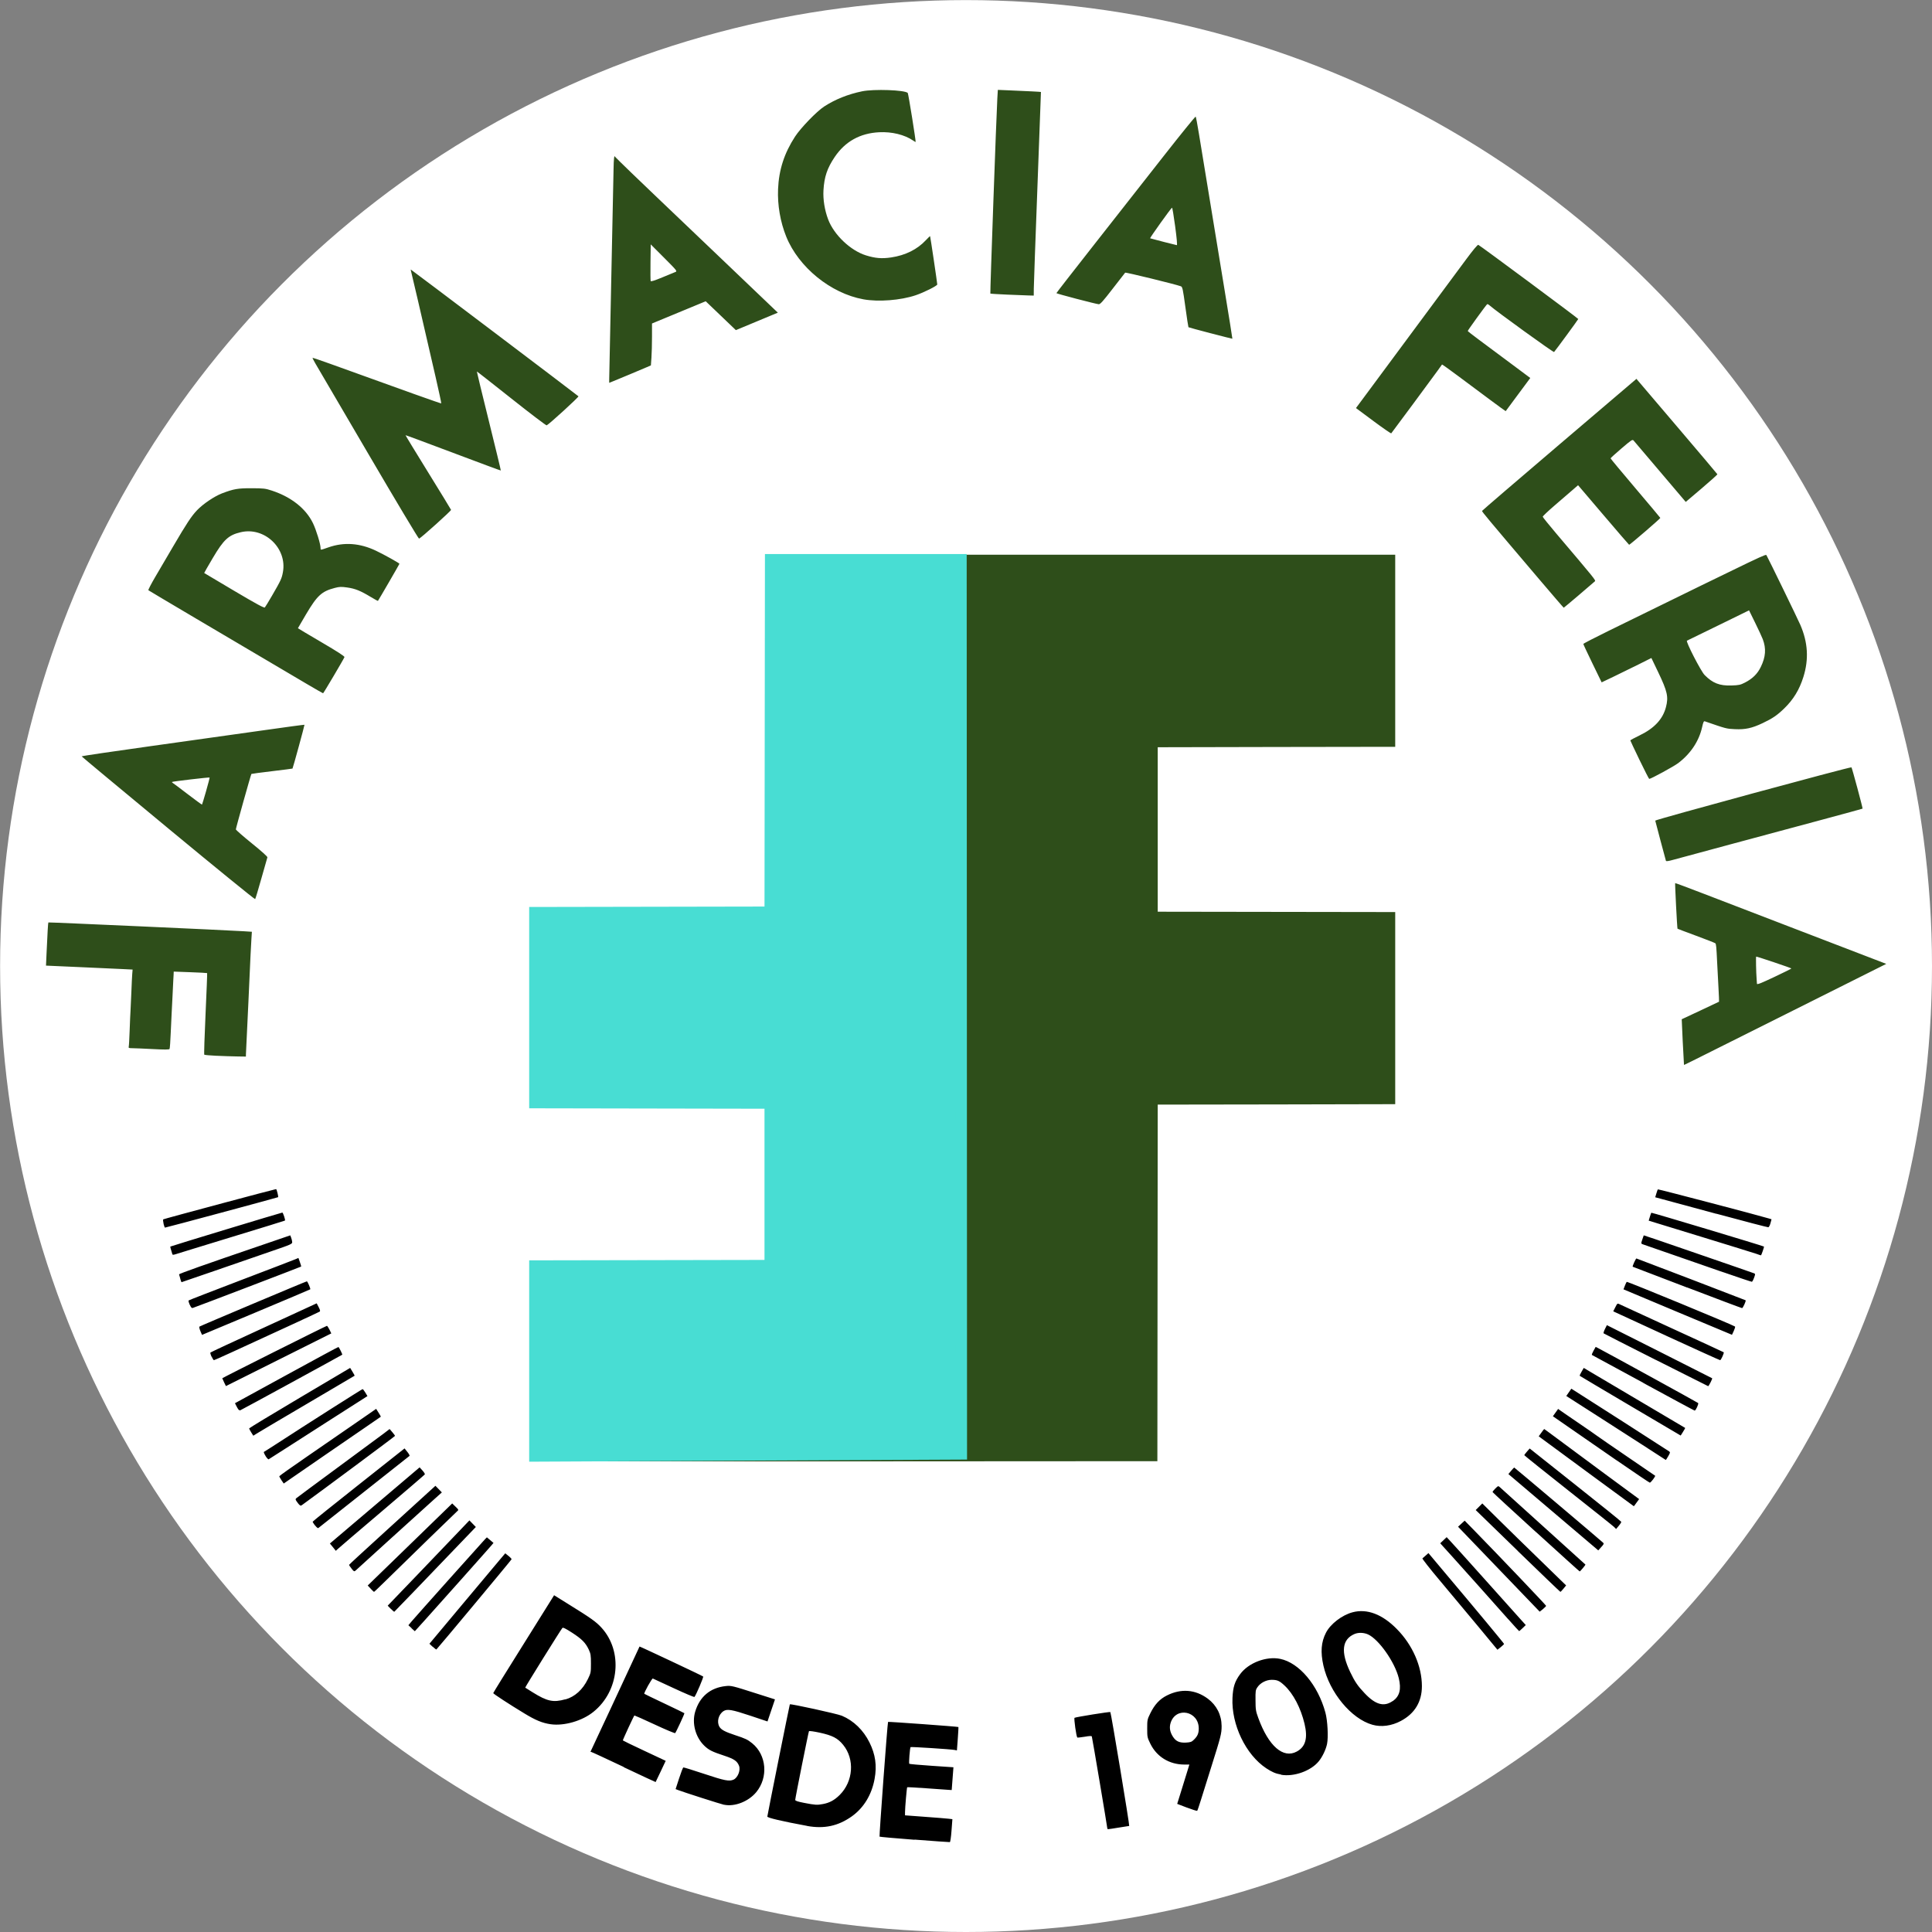 <?xml version="1.0" encoding="UTF-8" standalone="no"?>
<!-- Created with Inkscape (http://www.inkscape.org/) -->

<svg
   width="22.225mm"
   height="22.225mm"
   viewBox="0 0 22.225 22.225"
   version="1.1"
   id="svg4346"
   sodipodi:docname="Logo-Farmacia-Feria_navBar.svg"
   inkscape:version="1.1.1 (c3084ef, 2021-09-22)"
   xmlns:inkscape="http://www.inkscape.org/namespaces/inkscape"
   xmlns:sodipodi="http://sodipodi.sourceforge.net/DTD/sodipodi-0.dtd"
   xmlns="http://www.w3.org/2000/svg"
   xmlns:svg="http://www.w3.org/2000/svg">
  <rect x="0" y="0" width="22.225" height="22.225" fill="#808080" stroke="none"/>
  <sodipodi:namedview
     id="namedview835"
     pagecolor="#ffffff"
     bordercolor="#666666"
     borderopacity="1.0"
     inkscape:pageshadow="2"
     inkscape:pageopacity="0.0"
     inkscape:pagecheckerboard="0"
     inkscape:document-units="mm"
     showgrid="false"
     fit-margin-top="0"
     fit-margin-left="0"
     fit-margin-right="0"
     fit-margin-bottom="0"
     inkscape:zoom="2.6329834"
     inkscape:cx="-6.6464528"
     inkscape:cy="3.0383784"
     inkscape:window-width="1399"
     inkscape:window-height="862"
     inkscape:window-x="0"
     inkscape:window-y="38"
     inkscape:window-maximized="0"
     inkscape:current-layer="svg4346" />
  <defs
     id="defs4343" />
  <circle
     style="fill:#ffffff;stroke:#00ccff;stroke-width:0;stroke-linecap:round;stroke-linejoin:round;stop-color:#000000"
     id="path3575"
     cx="11.113"
     cy="11.113"
     r="11.112" />
  <g
     id="g3551"
     transform="translate(0.529,1.033)">
    <g
       id="layer1"
       transform="translate(-111.465,-165.8)"
       style="fill:#2e4e1a;fill-opacity:1">
      <g
         id="g4297"
         transform="matrix(0.114,0,0,0.114,110.08,158.953)"
         style="fill:#2e4e1a;fill-opacity:1">
        <path
           style="display:inline;fill:#2e4e1a;fill-opacity:1;stroke-width:0.085"
           d="m 177.438,158.445 c -0.026,-0.243 -0.241,-4.587 -0.228,-4.594 0.01,-0.006 0.857,-0.401 1.881,-0.88 1.024,-0.478 1.872,-0.879 1.884,-0.89 0.011,-0.011 -0.015,-0.665 -0.059,-1.453 -0.044,-0.788 -0.104,-1.928 -0.133,-2.533 -0.073,-1.548 -0.1,-1.829 -0.181,-1.909 -0.039,-0.039 -0.908,-0.379 -1.931,-0.757 -1.023,-0.378 -1.872,-0.699 -1.886,-0.713 -0.038,-0.038 -0.271,-4.568 -0.237,-4.602 0.016,-0.016 1.319,0.469 2.895,1.077 1.577,0.608 6.363,2.448 10.637,4.089 l 7.77,2.984 -10.183,5.098 c -10.589,5.302 -10.224,5.12 -10.228,5.086 z m 10.838,-9.717 c 0.001,-0.046 -3.484,-1.22 -3.553,-1.197 -0.04,0.014 -0.008,1.611 0.045,2.256 0.015,0.186 0.03,0.402 0.033,0.48 0.004,0.111 0.379,-0.035 1.74,-0.677 0.954,-0.45 1.735,-0.838 1.736,-0.862 z M 29.34,157.538 c -0.639,-0.029 -1.187,-0.08 -1.219,-0.111 -0.032,-0.032 0.027,-1.891 0.131,-4.131 0.104,-2.24 0.175,-4.086 0.159,-4.102 -0.016,-0.016 -0.781,-0.056 -1.7,-0.09 l -1.671,-0.061 -0.013,0.33 c -0.007,0.182 -0.021,0.425 -0.031,0.542 -0.01,0.116 -0.045,0.859 -0.08,1.651 -0.034,0.792 -0.075,1.599 -0.091,1.794 -0.016,0.195 -0.055,1.04 -0.088,1.877 -0.033,0.838 -0.086,1.565 -0.118,1.616 -0.042,0.068 -0.508,0.07 -1.702,0.007 -0.904,-0.047 -1.828,-0.087 -2.052,-0.087 -0.348,-8.4e-4 -0.402,-0.023 -0.366,-0.149 0.023,-0.082 0.066,-0.834 0.095,-1.672 0.029,-0.838 0.068,-1.734 0.087,-1.99 0.019,-0.256 0.057,-1.094 0.085,-1.863 0.028,-0.768 0.068,-1.591 0.088,-1.829 l 0.037,-0.432 -0.994,-0.05 c -0.547,-0.027 -2.513,-0.117 -4.37,-0.199 l -3.376,-0.15 0.055,-1.232 c 0.088,-1.978 0.154,-3.092 0.183,-3.125 0.027,-0.03 18.127,0.785 19.706,0.888 l 0.831,0.054 -0.047,0.73 c -0.026,0.401 -0.066,1.149 -0.09,1.661 -0.023,0.512 -0.118,2.608 -0.211,4.657 -0.093,2.049 -0.187,4.03 -0.209,4.403 -0.022,0.373 -0.042,0.782 -0.043,0.91 l -0.003,0.233 -0.91,-0.014 c -0.501,-0.008 -1.433,-0.038 -2.071,-0.068 z m -4.86,-22.949 c -4.791,-3.965 -8.721,-7.234 -8.732,-7.266 -0.012,-0.032 3.093,-0.491 6.9,-1.022 3.807,-0.53 8.865,-1.241 11.24,-1.579 2.375,-0.338 4.331,-0.602 4.346,-0.587 0.024,0.023 -1.163,4.364 -1.209,4.421 -0.009,0.011 -0.939,0.13 -2.067,0.265 -1.128,0.135 -2.064,0.259 -2.081,0.277 -0.052,0.055 -1.572,5.477 -1.568,5.593 0.002,0.061 0.728,0.696 1.614,1.412 0.961,0.776 1.594,1.344 1.569,1.409 -0.023,0.059 -0.296,1.017 -0.607,2.129 -0.311,1.111 -0.594,2.052 -0.63,2.089 -0.036,0.038 -3.985,-3.175 -8.776,-7.14 z m 3.826,-3.764 c 0.211,-0.734 0.369,-1.348 0.353,-1.365 -0.041,-0.041 -3.735,0.393 -3.787,0.445 -0.023,0.023 0.015,0.074 0.085,0.113 0.07,0.039 0.752,0.551 1.516,1.137 0.764,0.586 1.403,1.052 1.42,1.035 0.017,-0.017 0.203,-0.631 0.414,-1.365 z m 147.31,7.038 c -0.036,-0.102 -1.045,-3.898 -1.078,-4.055 -0.02,-0.096 19.721,-5.457 19.8,-5.377 0.061,0.061 1.157,4.135 1.121,4.168 -0.015,0.014 -1.876,0.523 -4.134,1.13 -2.258,0.607 -6.392,1.718 -9.186,2.47 -2.794,0.751 -5.397,1.455 -5.784,1.563 -0.496,0.139 -0.715,0.169 -0.739,0.1 z m -2.667,-10.182 c -0.51,-1.053 -0.926,-1.939 -0.926,-1.968 8.5e-4,-0.03 0.422,-0.257 0.936,-0.505 1.484,-0.717 2.342,-1.637 2.658,-2.852 0.271,-1.039 0.149,-1.585 -0.793,-3.548 l -0.676,-1.41 -1.296,0.65 c -0.713,0.357 -1.842,0.91 -2.51,1.229 l -1.214,0.579 -0.924,-1.901 c -0.508,-1.046 -0.924,-1.934 -0.924,-1.974 0,-0.04 1.133,-0.628 2.519,-1.307 16.423,-8.044 15.88,-7.785 15.973,-7.624 0.196,0.338 3.133,6.378 3.401,6.995 0.773,1.777 0.874,3.478 0.313,5.265 -0.405,1.291 -1.01,2.284 -1.942,3.185 -0.714,0.691 -1.173,1.002 -2.176,1.478 -1.082,0.513 -1.753,0.657 -2.807,0.606 -0.853,-0.041 -0.846,-0.04 -3.015,-0.79 -0.113,-0.039 -0.164,0.07 -0.28,0.589 -0.313,1.405 -1.158,2.677 -2.412,3.626 -0.452,0.342 -2.75,1.594 -2.926,1.594 -0.029,0 -0.47,-0.862 -0.979,-1.915 z m 10.63,-7.797 c 0.778,-0.4 1.264,-0.877 1.607,-1.576 0.5,-1.019 0.56,-1.867 0.201,-2.81 -0.089,-0.233 -0.437,-0.982 -0.773,-1.666 l -0.611,-1.243 -3.09,1.513 c -1.7,0.832 -3.128,1.529 -3.175,1.548 -0.148,0.06 1.401,3.077 1.778,3.461 0.809,0.824 1.513,1.1 2.709,1.061 0.75,-0.025 0.905,-0.058 1.355,-0.289 z m -145.288,0.028 c -8.276,-4.877 -15.759,-9.303 -15.809,-9.352 -0.034,-0.033 0.285,-0.649 0.709,-1.37 0.423,-0.721 1.227,-2.092 1.787,-3.046 1.368,-2.335 1.851,-3.067 2.42,-3.663 0.602,-0.631 1.756,-1.409 2.52,-1.699 1.183,-0.449 1.597,-0.52 2.997,-0.515 1.203,0.004 1.373,0.024 2.032,0.241 1.956,0.644 3.432,1.815 4.143,3.287 0.33,0.683 0.767,2.11 0.767,2.506 2.5e-4,0.221 -0.046,0.225 0.798,-0.069 1.573,-0.548 3.162,-0.435 4.79,0.34 0.835,0.398 2.371,1.253 2.371,1.32 0,0.036 -2.07,3.607 -2.169,3.742 -0.012,0.017 -0.345,-0.165 -0.741,-0.404 -1.028,-0.621 -1.558,-0.834 -2.357,-0.947 -0.606,-0.086 -0.779,-0.08 -1.253,0.043 -1.322,0.342 -1.778,0.76 -2.906,2.664 -0.45,0.76 -0.819,1.392 -0.819,1.403 0,0.011 1.067,0.646 2.37,1.41 1.637,0.96 2.357,1.426 2.327,1.506 -0.074,0.2 -2.112,3.648 -2.157,3.65 -0.023,6.8e-4 -0.842,-0.47 -1.82,-1.046 z m -3.326,-8.816 c 0.883,-1.522 0.975,-1.719 1.091,-2.353 0.446,-2.419 -1.854,-4.604 -4.252,-4.039 -1.236,0.291 -1.718,0.736 -2.826,2.609 -0.485,0.82 -0.874,1.499 -0.865,1.508 0.009,0.009 1.37,0.817 3.023,1.796 2.257,1.336 3.028,1.754 3.098,1.679 0.051,-0.055 0.38,-0.595 0.731,-1.2 z m 127.803,-1.714 c -5.226,-6.152 -5.73,-6.754 -5.706,-6.827 0.013,-0.041 3.524,-3.056 7.801,-6.7 l 7.777,-6.625 4.072,4.782 c 2.24,2.63 4.083,4.81 4.096,4.844 0.013,0.034 -0.7,0.676 -1.584,1.427 l -1.608,1.365 -2.564,-3.019 c -1.41,-1.661 -2.622,-3.087 -2.692,-3.169 -0.118,-0.14 -0.201,-0.087 -1.228,0.79 -0.605,0.517 -1.101,0.968 -1.101,1.002 0,0.034 1.124,1.386 2.498,3.005 1.374,1.619 2.508,2.971 2.522,3.005 0.021,0.055 -3.063,2.712 -3.148,2.712 -0.018,0 -1.185,-1.353 -2.593,-3.006 l -2.56,-3.006 -0.518,0.45 c -0.285,0.247 -1.089,0.94 -1.788,1.541 -0.699,0.6 -1.266,1.135 -1.26,1.189 0.005,0.054 0.621,0.818 1.368,1.698 3.948,4.652 4.004,4.722 3.894,4.822 -0.433,0.392 -3.112,2.663 -3.141,2.663 -0.021,0 -1.162,-1.324 -2.537,-2.942 z M 44.682,96.81 c -2.761,-4.717 -5.165,-8.822 -5.343,-9.122 -0.177,-0.301 -0.308,-0.561 -0.291,-0.578 0.017,-0.017 0.825,0.256 1.796,0.607 7.63,2.76 11.161,4.018 11.191,3.989 0.019,-0.019 -0.24,-1.227 -0.575,-2.684 -1.572,-6.83 -2.376,-10.293 -2.448,-10.545 -0.043,-0.151 -0.064,-0.275 -0.045,-0.275 0.044,0 16.623,12.536 16.913,12.788 0.066,0.058 -2.984,2.845 -3.208,2.931 -0.057,0.022 -1.66,-1.196 -3.563,-2.707 -1.903,-1.51 -3.47,-2.738 -3.482,-2.728 -0.012,0.01 0.533,2.257 1.211,4.994 0.678,2.737 1.221,4.987 1.207,4.999 -0.014,0.013 -2.178,-0.789 -4.808,-1.782 -2.63,-0.993 -4.793,-1.794 -4.806,-1.781 -0.013,0.013 1.009,1.692 2.271,3.732 1.262,2.04 2.307,3.751 2.323,3.802 0.026,0.088 -3.033,2.839 -3.23,2.905 -0.05,0.017 -2.351,-3.828 -5.112,-8.545 z m 101.412,-3.329 -1.756,-1.304 1.055,-1.421 c 0.927,-1.247 6.931,-9.353 10.066,-13.589 0.703,-0.949 1.152,-1.486 1.225,-1.46 0.16,0.057 10.089,7.424 10.086,7.484 -0.002,0.051 -2.312,3.201 -2.442,3.331 -0.063,0.063 -5.898,-4.157 -6.509,-4.707 -0.105,-0.094 -0.215,-0.146 -0.246,-0.115 -0.189,0.189 -1.97,2.651 -1.954,2.701 0.011,0.034 0.515,0.428 1.12,0.876 0.605,0.448 2.021,1.501 3.145,2.34 l 2.045,1.525 -1.233,1.663 c -0.678,0.915 -1.239,1.672 -1.247,1.683 -0.007,0.011 -0.716,-0.503 -1.575,-1.143 -0.859,-0.64 -2.297,-1.71 -3.195,-2.379 -0.898,-0.669 -1.643,-1.202 -1.655,-1.185 -0.012,0.017 -0.227,0.316 -0.477,0.665 -0.45,0.628 -4.551,6.169 -4.648,6.281 -0.028,0.032 -0.84,-0.529 -1.806,-1.246 z m -77.111,-4.21 c 2.5e-4,-0.197 0.094,-4.74 0.208,-10.095 0.114,-5.355 0.217,-10.337 0.23,-11.07 0.02,-1.167 0.065,-1.505 0.169,-1.27 0.024,0.054 3.034,2.965 4.18,4.043 0.198,0.186 3.031,2.888 6.295,6.005 l 5.934,5.666 -2.117,0.882 -2.117,0.882 -1.522,-1.457 -1.522,-1.457 -2.265,0.937 c -1.246,0.515 -2.465,1.02 -2.709,1.122 l -0.445,0.185 v 1.33 c 0,0.732 -0.025,1.683 -0.056,2.114 l -0.056,0.784 -0.389,0.169 c -0.593,0.257 -2.962,1.248 -3.416,1.429 l -0.402,0.16 4.3e-4,-0.359 z m 6.683,-10.827 c 0.198,-0.078 0.152,-0.136 -1.143,-1.433 l -1.35,-1.352 -0.023,1.798 c -0.013,0.989 -0.005,1.845 0.017,1.901 0.027,0.071 0.388,-0.042 1.166,-0.365 0.62,-0.258 1.219,-0.505 1.333,-0.549 z m 53.992,6.181 c -1.204,-0.314 -2.205,-0.587 -2.224,-0.606 -0.019,-0.019 -0.16,-0.942 -0.312,-2.05 -0.252,-1.836 -0.293,-2.021 -0.454,-2.081 -0.555,-0.205 -5.567,-1.431 -5.62,-1.374 -0.035,0.037 -0.606,0.773 -1.271,1.634 -0.952,1.235 -1.247,1.563 -1.392,1.552 -0.301,-0.023 -4.277,-1.064 -4.276,-1.12 8.4e-4,-0.028 1.725,-2.245 3.831,-4.925 2.107,-2.681 5.256,-6.692 6.998,-8.914 1.743,-2.222 3.194,-4.01 3.226,-3.974 0.032,0.036 0.178,0.809 0.325,1.717 0.333,2.059 1.449,8.857 2.556,15.571 0.464,2.813 0.834,5.12 0.822,5.127 -0.012,0.007 -1.007,-0.245 -2.21,-0.559 z m -3.565,-10.784 c -0.141,-1.048 -0.282,-1.896 -0.314,-1.884 -0.108,0.04 -2.273,3.069 -2.209,3.09 0.184,0.061 2.617,0.687 2.692,0.692 0.055,0.004 -0.008,-0.702 -0.169,-1.899 z m -31.461,7.362 c -3.295,-0.597 -6.543,-3.238 -7.788,-6.332 -0.598,-1.487 -0.888,-3.174 -0.822,-4.784 0.08,-1.945 0.624,-3.628 1.715,-5.305 0.569,-0.874 2.184,-2.544 2.931,-3.03 1.113,-0.724 2.408,-1.243 3.838,-1.539 1.184,-0.245 4.302,-0.134 4.602,0.164 0.064,0.063 0.848,4.955 0.795,4.955 -0.018,0 -0.134,-0.069 -0.258,-0.153 -0.856,-0.585 -2.135,-0.898 -3.408,-0.835 -1.938,0.096 -3.44,0.93 -4.496,2.495 -0.762,1.129 -1.058,2.004 -1.137,3.362 -0.054,0.931 0.119,2.007 0.475,2.947 0.588,1.552 2.257,3.138 3.808,3.62 0.953,0.296 1.611,0.35 2.553,0.209 1.433,-0.214 2.625,-0.806 3.491,-1.733 0.226,-0.242 0.42,-0.428 0.432,-0.413 0.027,0.034 0.725,4.731 0.724,4.873 -8.5e-4,0.137 -1.342,0.809 -2.179,1.09 -1.522,0.512 -3.753,0.685 -5.276,0.41 z m 14.489,-0.474 c -0.904,-0.039 -1.659,-0.087 -1.677,-0.105 -0.035,-0.035 0.613,-18.166 0.704,-19.68 l 0.052,-0.875 1.24,0.052 c 1.749,0.073 3.1,0.142 3.109,0.16 0.004,0.008 -0.155,4.32 -0.354,9.582 -0.199,5.262 -0.364,9.882 -0.367,10.266 l -0.005,0.698 -0.529,-0.013 c -0.291,-0.007 -1.269,-0.045 -2.173,-0.085 z"
           id="path852" />
      </g>
    </g>
    <path
       style="display:inline;fill:#000000;fill-opacity:1;stroke-width:0.01"
       d="m 9.992,20.131 c -0.219,-0.017 -0.4,-0.033 -0.403,-0.036 -0.005,-0.005 0.091,-1.313 0.098,-1.32 0.004,-0.004 0.804,0.054 0.809,0.059 0.002,0.002 -0.002,0.063 -0.007,0.136 l -0.01,0.133 -0.025,-0.005 c -0.046,-0.009 -0.503,-0.038 -0.508,-0.033 -0.008,0.008 -0.022,0.185 -0.015,0.192 0.003,0.003 0.119,0.014 0.257,0.023 l 0.251,0.017 -0.01,0.131 -0.01,0.131 -0.034,-0.002 c -0.019,-0.001 -0.133,-0.009 -0.254,-0.018 -0.121,-0.009 -0.221,-0.014 -0.224,-0.012 -0.005,0.005 -0.025,0.238 -0.025,0.287 v 0.036 l 0.229,0.017 c 0.126,0.009 0.249,0.019 0.273,0.022 l 0.043,0.005 -0.01,0.131 c -0.005,0.072 -0.014,0.132 -0.019,0.133 -0.005,0.001 -0.189,-0.012 -0.407,-0.029 z m 2.217,-0.132 c 0,-0.015 -0.173,-1.043 -0.178,-1.056 -0.003,-0.008 -0.026,-0.007 -0.083,0.003 -0.044,0.007 -0.081,0.011 -0.084,0.009 -0.012,-0.012 -0.041,-0.221 -0.032,-0.227 0.015,-0.009 0.406,-0.072 0.412,-0.066 0.008,0.008 0.224,1.31 0.217,1.31 -0.003,1.06e-4 -0.058,0.009 -0.121,0.019 -0.136,0.022 -0.13,0.022 -0.13,0.008 z m -3.455,-0.028 c -0.287,-0.053 -0.458,-0.093 -0.456,-0.107 0.005,-0.038 0.256,-1.288 0.259,-1.291 0.008,-0.009 0.546,0.109 0.598,0.131 0.136,0.057 0.248,0.166 0.318,0.307 0.069,0.139 0.087,0.267 0.059,0.42 -0.033,0.181 -0.124,0.332 -0.261,0.43 -0.157,0.112 -0.319,0.147 -0.516,0.111 z m 0.184,-0.251 c 0.076,-0.014 0.133,-0.045 0.193,-0.105 0.156,-0.156 0.174,-0.41 0.04,-0.575 -0.063,-0.078 -0.124,-0.109 -0.27,-0.141 -0.065,-0.014 -0.121,-0.022 -0.124,-0.017 -0.006,0.01 -0.158,0.769 -0.158,0.79 -9.65e-5,0.011 0.027,0.02 0.104,0.035 0.124,0.024 0.148,0.026 0.215,0.013 z m 4.187,0.041 -0.112,-0.043 0.038,-0.122 c 0.021,-0.067 0.052,-0.169 0.07,-0.226 l 0.032,-0.104 -0.059,-2.28e-4 c -0.172,-6.83e-4 -0.317,-0.09 -0.39,-0.24 -0.035,-0.071 -0.036,-0.078 -0.036,-0.175 0,-0.097 0.001,-0.104 0.036,-0.175 0.049,-0.1 0.108,-0.164 0.191,-0.205 0.163,-0.082 0.327,-0.069 0.47,0.037 0.101,0.075 0.158,0.187 0.159,0.314 3.42e-4,0.087 -0.008,0.119 -0.118,0.468 -0.047,0.149 -0.101,0.322 -0.121,0.386 -0.02,0.064 -0.038,0.118 -0.042,0.122 -0.003,0.003 -0.057,-0.014 -0.118,-0.037 z m 0.079,-0.78 c 0.043,-0.041 0.057,-0.074 0.057,-0.13 0,-0.201 -0.261,-0.255 -0.323,-0.067 -0.018,0.055 -0.009,0.108 0.027,0.163 0.034,0.052 0.075,0.07 0.149,0.066 0.051,-0.003 0.065,-0.007 0.09,-0.032 z m -5.402,0.748 C 7.767,19.722 7.333,19.583 7.268,19.558 L 7.243,19.548 7.283,19.425 c 0.022,-0.068 0.044,-0.125 0.049,-0.126 0.005,-0.002 0.113,0.032 0.24,0.074 0.234,0.078 0.288,0.089 0.338,0.066 0.048,-0.022 0.082,-0.107 0.063,-0.158 -0.021,-0.055 -0.056,-0.079 -0.167,-0.116 -0.144,-0.047 -0.183,-0.067 -0.236,-0.119 -0.099,-0.098 -0.141,-0.256 -0.102,-0.388 0.052,-0.174 0.174,-0.276 0.351,-0.295 0.063,-0.007 0.078,-0.003 0.353,0.085 l 0.214,0.068 -0.043,0.127 -0.043,0.127 -0.2,-0.067 c -0.21,-0.07 -0.264,-0.079 -0.306,-0.052 -0.058,0.038 -0.08,0.123 -0.047,0.18 0.021,0.035 0.064,0.058 0.182,0.097 0.116,0.038 0.142,0.05 0.195,0.093 0.166,0.135 0.187,0.393 0.046,0.563 -0.089,0.107 -0.247,0.169 -0.369,0.144 z M 6.647,19.294 c -0.201,-0.095 -0.369,-0.173 -0.374,-0.173 -0.005,0 -0.009,-0.002 -0.009,-0.003 0,-0.002 0.044,-0.096 0.098,-0.21 0.054,-0.114 0.11,-0.235 0.126,-0.269 0.034,-0.075 0.338,-0.728 0.34,-0.731 0.002,-0.003 0.723,0.336 0.732,0.345 0.007,0.006 -0.081,0.212 -0.1,0.235 -0.004,0.004 -0.11,-0.041 -0.237,-0.1 -0.127,-0.059 -0.236,-0.11 -0.242,-0.112 -0.01,-0.004 -0.106,0.168 -0.098,0.176 0.002,0.002 0.105,0.052 0.23,0.111 0.125,0.059 0.229,0.11 0.231,0.112 0.004,0.004 -0.093,0.213 -0.106,0.229 -0.004,0.004 -0.11,-0.04 -0.236,-0.099 -0.126,-0.059 -0.231,-0.105 -0.233,-0.104 -0.009,0.009 -0.135,0.282 -0.133,0.287 0.002,0.003 0.113,0.057 0.248,0.12 l 0.245,0.115 -0.057,0.121 c -0.031,0.066 -0.058,0.122 -0.059,0.123 -0.001,0.001 -0.166,-0.076 -0.367,-0.171 z m 7.562,0.087 c -0.065,-0.011 -0.105,-0.029 -0.171,-0.072 -0.237,-0.157 -0.403,-0.504 -0.389,-0.81 0.006,-0.125 0.026,-0.189 0.088,-0.273 0.096,-0.131 0.302,-0.209 0.461,-0.176 0.219,0.045 0.434,0.301 0.52,0.618 0.025,0.092 0.035,0.282 0.019,0.36 -0.013,0.065 -0.055,0.152 -0.097,0.202 -0.091,0.11 -0.285,0.179 -0.433,0.153 z m 0.18,-0.265 c 0.101,-0.055 0.128,-0.154 0.089,-0.319 -0.044,-0.183 -0.129,-0.346 -0.231,-0.441 -0.058,-0.054 -0.083,-0.065 -0.148,-0.065 -0.061,0 -0.129,0.035 -0.162,0.084 -0.023,0.033 -0.024,0.043 -0.023,0.152 5.69e-4,0.107 0.003,0.124 0.032,0.203 0.118,0.324 0.287,0.471 0.443,0.386 z m 0.87,-0.308 c -0.243,-0.068 -0.494,-0.371 -0.564,-0.681 -0.035,-0.155 -0.026,-0.27 0.029,-0.377 0.051,-0.101 0.185,-0.204 0.307,-0.236 0.165,-0.044 0.341,0.022 0.508,0.192 0.182,0.184 0.289,0.43 0.289,0.658 0,0.179 -0.082,0.315 -0.242,0.4 -0.106,0.057 -0.225,0.073 -0.327,0.044 z m 0.234,-0.272 c 0.079,-0.056 0.1,-0.136 0.069,-0.264 -0.045,-0.184 -0.229,-0.446 -0.353,-0.503 -0.049,-0.022 -0.109,-0.024 -0.154,-0.006 -0.146,0.061 -0.163,0.206 -0.052,0.438 0.053,0.111 0.086,0.16 0.166,0.244 0.125,0.133 0.223,0.16 0.323,0.09 z M 5.806,18.802 C 5.709,18.788 5.632,18.756 5.504,18.678 5.335,18.576 5.145,18.452 5.145,18.444 c -5.79e-5,-0.004 0.15,-0.247 0.334,-0.54 0.184,-0.294 0.341,-0.546 0.35,-0.56 l 0.016,-0.026 0.159,0.099 c 0.265,0.164 0.324,0.206 0.386,0.274 0.249,0.272 0.206,0.728 -0.092,0.968 -0.129,0.105 -0.338,0.165 -0.492,0.143 z m 0.168,-0.285 c 0.11,-0.031 0.2,-0.112 0.26,-0.235 0.034,-0.07 0.035,-0.076 0.035,-0.179 0,-0.094 -0.003,-0.112 -0.025,-0.16 -0.037,-0.078 -0.079,-0.121 -0.192,-0.194 -0.078,-0.05 -0.104,-0.063 -0.112,-0.054 -0.018,0.02 -0.431,0.683 -0.427,0.686 0.002,0.002 0.04,0.026 0.086,0.054 0.167,0.104 0.237,0.119 0.376,0.08 z m -1.527,-0.607 -0.036,-0.034 0.369,-0.441 c 0.203,-0.243 0.399,-0.477 0.436,-0.52 l 0.067,-0.079 0.038,0.03 c 0.021,0.017 0.036,0.034 0.035,0.038 -0.004,0.011 -0.858,1.035 -0.865,1.038 -0.003,0.001 -0.022,-0.013 -0.042,-0.032 z M 16.467,17.667 c -0.127,-0.153 -0.324,-0.388 -0.436,-0.522 -0.113,-0.134 -0.201,-0.247 -0.197,-0.251 0.005,-0.004 0.022,-0.019 0.039,-0.034 l 0.03,-0.027 0.172,0.205 c 0.398,0.472 0.698,0.834 0.698,0.84 0,0.004 -0.017,0.02 -0.038,0.037 l -0.038,0.03 z m -12.261,0.03 -0.037,-0.034 0.043,-0.051 c 0.051,-0.06 0.809,-0.908 0.839,-0.939 l 0.021,-0.021 0.038,0.032 0.038,0.032 -0.024,0.029 c -0.013,0.016 -0.169,0.191 -0.346,0.39 -0.177,0.198 -0.37,0.414 -0.428,0.479 -0.058,0.065 -0.106,0.118 -0.107,0.118 -6.383e-4,-1.14e-4 -0.018,-0.016 -0.038,-0.034 z M 16.822,17.595 c -0.139,-0.158 -0.511,-0.573 -0.645,-0.722 -0.051,-0.056 -0.102,-0.113 -0.115,-0.127 l -0.023,-0.026 0.037,-0.035 0.037,-0.035 0.052,0.056 c 0.029,0.031 0.204,0.225 0.389,0.432 0.186,0.207 0.367,0.409 0.403,0.45 l 0.066,0.073 -0.036,0.035 c -0.02,0.019 -0.038,0.035 -0.04,0.035 -0.002,-9.6e-5 -0.059,-0.062 -0.125,-0.137 z m -12.856,-0.121 -0.035,-0.036 0.343,-0.357 C 4.463,16.884 4.674,16.664 4.744,16.59 l 0.127,-0.133 0.037,0.038 0.037,0.038 -0.124,0.129 c -0.216,0.224 -0.331,0.344 -0.573,0.597 -0.13,0.135 -0.238,0.247 -0.241,0.249 -0.003,0.001 -0.021,-0.014 -0.04,-0.034 z M 16.714,17.019 16.244,16.53 l 0.038,-0.035 0.038,-0.035 0.1,0.102 c 0.302,0.309 0.837,0.871 0.837,0.878 0,0.004 -0.017,0.021 -0.037,0.038 l -0.037,0.029 z m -12.979,0.223 -0.034,-0.036 0.199,-0.193 c 0.11,-0.106 0.329,-0.319 0.486,-0.472 l 0.287,-0.279 0.038,0.037 c 0.038,0.037 0.038,0.037 0.018,0.054 -0.022,0.019 -0.582,0.564 -0.805,0.783 -0.08,0.078 -0.147,0.143 -0.15,0.143 -0.003,0 -0.02,-0.016 -0.039,-0.036 z m 13.196,-0.434 -0.484,-0.47 0.038,-0.038 0.038,-0.038 0.186,0.184 c 0.102,0.101 0.319,0.313 0.482,0.471 l 0.296,0.288 -0.03,0.037 c -0.017,0.021 -0.033,0.037 -0.036,0.037 -0.003,0 -0.224,-0.212 -0.49,-0.47 z M 3.515,17.011 c -0.017,-0.02 -0.029,-0.04 -0.028,-0.043 0.001,-0.004 0.185,-0.173 0.408,-0.376 0.223,-0.203 0.446,-0.406 0.495,-0.451 l 0.09,-0.082 0.037,0.038 0.037,0.038 -0.108,0.097 c -0.059,0.053 -0.277,0.25 -0.484,0.438 -0.207,0.188 -0.385,0.35 -0.396,0.36 -0.02,0.018 -0.021,0.018 -0.051,-0.018 z M 17.141,16.592 c -0.273,-0.249 -0.498,-0.456 -0.5,-0.461 -0.001,-0.004 0.013,-0.022 0.031,-0.04 0.034,-0.033 0.034,-0.033 0.055,-0.014 0.012,0.01 0.237,0.214 0.5,0.452 0.263,0.238 0.48,0.435 0.482,0.436 0.004,0.003 -0.059,0.079 -0.066,0.079 -0.003,1.14e-4 -0.228,-0.204 -0.502,-0.453 z m -13.841,0.172 -0.034,-0.041 0.516,-0.438 0.516,-0.438 0.033,0.036 c 0.018,0.02 0.03,0.04 0.027,0.045 -0.003,0.005 -0.224,0.195 -0.49,0.421 -0.266,0.226 -0.496,0.422 -0.509,0.435 l -0.025,0.023 z m 14.04,-0.401 -0.517,-0.439 0.031,-0.037 c 0.017,-0.021 0.033,-0.037 0.036,-0.038 0.004,-1.14e-4 0.986,0.83 1.022,0.864 0.012,0.011 0.009,0.019 -0.021,0.051 l -0.034,0.038 z M 3.095,16.516 c -0.015,-0.02 -0.028,-0.04 -0.027,-0.044 1.254e-4,-0.004 0.238,-0.195 0.529,-0.425 l 0.528,-0.418 0.032,0.04 c 0.018,0.022 0.029,0.043 0.025,0.046 -0.015,0.013 -1.009,0.799 -1.049,0.83 -0.005,0.004 -0.022,-0.009 -0.037,-0.03 z m 14.943,0.016 c -0.013,-0.013 -0.251,-0.202 -0.528,-0.421 -0.277,-0.219 -0.504,-0.401 -0.504,-0.404 9.6e-5,-0.004 0.014,-0.022 0.031,-0.042 l 0.031,-0.035 0.525,0.417 c 0.289,0.229 0.527,0.421 0.528,0.426 0.002,0.005 -0.011,0.026 -0.028,0.046 l -0.031,0.037 z M 2.896,16.255 c -0.026,-0.033 -0.029,-0.041 -0.018,-0.052 0.007,-0.007 0.22,-0.164 0.472,-0.35 0.252,-0.186 0.491,-0.362 0.531,-0.392 l 0.072,-0.055 0.031,0.036 c 0.017,0.02 0.031,0.039 0.031,0.043 1.033e-4,0.005 -0.866,0.648 -1.072,0.797 -0.014,0.01 -0.021,0.007 -0.048,-0.027 z m 14.822,-0.363 -0.546,-0.402 0.03,-0.042 c 0.016,-0.023 0.031,-0.042 0.033,-0.042 0.002,0 0.065,0.047 0.142,0.104 0.076,0.057 0.321,0.238 0.544,0.403 l 0.406,0.299 -0.03,0.041 c -0.016,0.023 -0.03,0.041 -0.031,0.041 -7.98e-4,0 -0.247,-0.181 -0.548,-0.402 z M 2.709,15.995 c -0.014,-0.021 -0.025,-0.041 -0.025,-0.046 1.033e-4,-0.004 0.148,-0.109 0.33,-0.234 0.181,-0.125 0.432,-0.297 0.557,-0.384 l 0.227,-0.157 0.028,0.044 c 0.016,0.024 0.027,0.045 0.025,0.047 -0.002,0.002 -0.08,0.055 -0.173,0.119 -0.214,0.146 -0.739,0.508 -0.855,0.588 l -0.088,0.061 z M 18.066,15.765 c -0.205,-0.142 -0.453,-0.313 -0.552,-0.382 l -0.179,-0.124 0.03,-0.042 0.03,-0.042 0.073,0.051 c 0.04,0.028 0.13,0.089 0.199,0.136 0.069,0.047 0.147,0.101 0.174,0.121 0.027,0.02 0.187,0.13 0.357,0.246 0.17,0.116 0.311,0.212 0.313,0.214 0.007,0.006 -0.05,0.081 -0.061,0.08 -0.006,-3.42e-4 -0.178,-0.117 -0.383,-0.258 z M 2.526,15.716 c -0.015,-0.024 -0.024,-0.046 -0.019,-0.047 0.004,-0.002 0.071,-0.044 0.148,-0.094 0.339,-0.221 0.98,-0.628 0.987,-0.628 0.005,0 0.019,0.018 0.032,0.04 l 0.024,0.04 -0.056,0.036 c -0.031,0.02 -0.186,0.119 -0.346,0.221 -0.159,0.102 -0.387,0.248 -0.507,0.325 -0.119,0.077 -0.221,0.142 -0.227,0.145 -0.005,0.003 -0.022,-0.014 -0.037,-0.039 z m 15.898,-0.09 c -0.114,-0.074 -0.371,-0.239 -0.571,-0.367 l -0.364,-0.233 0.029,-0.042 0.029,-0.042 0.035,0.022 c 0.069,0.042 1.044,0.668 1.09,0.699 0.014,0.01 0.013,0.015 -0.01,0.055 -0.014,0.025 -0.027,0.044 -0.028,0.044 -0.001,-4.56e-4 -0.095,-0.061 -0.209,-0.135 z M 2.361,15.445 c -0.013,-0.021 -0.024,-0.042 -0.024,-0.046 0,-0.004 0.262,-0.163 0.581,-0.352 l 0.581,-0.344 0.027,0.044 c 0.015,0.024 0.026,0.045 0.024,0.046 -0.002,0.001 -0.248,0.147 -0.548,0.323 -0.3,0.176 -0.561,0.331 -0.581,0.344 l -0.036,0.023 z M 18.227,15.14 c -0.318,-0.188 -0.58,-0.343 -0.583,-0.346 -0.003,-0.003 0.007,-0.024 0.021,-0.048 l 0.025,-0.043 0.094,0.056 c 0.345,0.204 1.069,0.632 1.072,0.634 0.002,0.001 -0.009,0.022 -0.024,0.045 l -0.027,0.043 z m -16.013,0.042 c -0.005,-0.007 -0.017,-0.026 -0.025,-0.043 l -0.015,-0.03 0.594,-0.325 c 0.327,-0.179 0.595,-0.324 0.597,-0.322 0.013,0.016 0.047,0.086 0.043,0.089 -0.005,0.005 -1.157,0.634 -1.172,0.639 -0.006,0.002 -0.016,-0.001 -0.021,-0.008 z M 18.376,14.875 c -0.321,-0.175 -0.587,-0.319 -0.592,-0.321 -0.004,-0.002 0.004,-0.023 0.018,-0.048 l 0.025,-0.045 0.037,0.019 c 0.081,0.041 1.135,0.62 1.142,0.627 0.008,0.008 -0.027,0.087 -0.04,0.087 -0.004,0 -0.27,-0.143 -0.591,-0.318 z m -16.327,-0.006 c -0.011,-0.024 -0.021,-0.045 -0.021,-0.047 0,-0.005 1.193,-0.603 1.204,-0.603 0.004,0 0.017,0.02 0.029,0.043 L 3.282,14.306 2.676,14.609 2.07,14.912 Z M 18.519,14.611 c -0.327,-0.165 -0.598,-0.303 -0.601,-0.306 -0.003,-0.003 0.004,-0.026 0.016,-0.05 l 0.022,-0.044 0.604,0.304 c 0.332,0.167 0.605,0.306 0.607,0.307 0.005,0.005 -0.039,0.092 -0.046,0.091 -0.003,-9.12e-4 -0.273,-0.137 -0.601,-0.302 z M 1.904,14.574 c -0.01,-0.023 -0.016,-0.044 -0.012,-0.048 0.003,-0.004 0.28,-0.133 0.614,-0.286 l 0.608,-0.28 0.023,0.044 c 0.018,0.035 0.02,0.046 0.01,0.052 -0.007,0.004 -0.13,0.062 -0.273,0.128 -0.709,0.327 -0.934,0.43 -0.942,0.43 -0.004,0 -0.016,-0.018 -0.026,-0.041 z m 16.735,-0.241 -0.61,-0.281 0.024,-0.047 c 0.023,-0.046 0.024,-0.047 0.05,-0.034 0.014,0.007 0.289,0.134 0.61,0.281 0.321,0.147 0.585,0.269 0.587,0.271 0.007,0.006 -0.031,0.091 -0.041,0.091 -0.006,-1.14e-4 -0.285,-0.127 -0.621,-0.281 z M 1.776,14.279 c -0.01,-0.024 -0.015,-0.047 -0.011,-0.051 0.009,-0.008 1.226,-0.521 1.236,-0.521 0.008,0 0.045,0.086 0.039,0.092 -0.002,0.002 -0.283,0.121 -0.624,0.264 l -0.621,0.26 z m 16.995,-0.218 -0.624,-0.262 0.015,-0.039 c 0.008,-0.021 0.018,-0.042 0.022,-0.047 0.006,-0.007 1.224,0.496 1.246,0.514 0.004,0.003 -0.003,0.026 -0.014,0.05 l -0.021,0.045 z M 1.653,13.976 c -0.01,-0.023 -0.016,-0.045 -0.012,-0.049 0.003,-0.004 0.273,-0.108 0.6,-0.233 0.326,-0.124 0.609,-0.233 0.628,-0.241 l 0.035,-0.015 0.017,0.048 c 0.009,0.026 0.016,0.049 0.014,0.051 -0.004,0.004 -1.221,0.469 -1.246,0.476 -0.013,0.004 -0.021,-0.006 -0.035,-0.037 z M 18.878,13.778 c -0.342,-0.131 -0.623,-0.238 -0.625,-0.239 -0.006,-0.004 0.036,-0.097 0.043,-0.095 0.015,0.004 1.253,0.478 1.256,0.481 0.007,0.006 -0.031,0.091 -0.041,0.09 -0.006,-2.28e-4 -0.291,-0.107 -0.633,-0.238 z M 1.545,13.676 c -0.007,-0.023 -0.013,-0.045 -0.014,-0.049 -3.647e-4,-0.008 0.295,-0.113 0.958,-0.339 l 0.321,-0.11 0.01,0.026 c 0.006,0.014 0.011,0.037 0.012,0.05 0.002,0.023 -0.009,0.028 -0.24,0.107 -0.383,0.133 -1.031,0.356 -1.033,0.356 -9.346e-4,0 -0.008,-0.018 -0.015,-0.041 z m 17.748,-0.074 c -0.178,-0.062 -0.454,-0.157 -0.613,-0.213 -0.159,-0.055 -0.299,-0.104 -0.311,-0.108 -0.021,-0.008 -0.021,-0.009 -0.006,-0.054 0.009,-0.025 0.016,-0.047 0.017,-0.049 0.001,-0.001 0.21,0.07 0.464,0.158 0.254,0.088 0.536,0.185 0.626,0.216 0.09,0.031 0.171,0.059 0.18,0.063 0.014,0.006 0.014,0.01 -0.001,0.051 -0.009,0.025 -0.021,0.046 -0.025,0.046 -0.005,7.98e-4 -0.154,-0.049 -0.332,-0.111 z M 1.454,13.396 c -0.021,-0.069 -0.026,-0.086 -0.023,-0.089 0.005,-0.005 1.277,-0.391 1.288,-0.391 0.008,0 0.037,0.086 0.03,0.092 -0.002,0.002 -0.274,0.086 -0.606,0.187 -0.332,0.101 -0.622,0.191 -0.645,0.198 -0.032,0.01 -0.042,0.011 -0.045,0.002 z m 18.22,-0.006 c -0.027,-0.009 -0.316,-0.099 -0.643,-0.199 l -0.594,-0.182 0.013,-0.043 c 0.007,-0.024 0.015,-0.046 0.018,-0.048 0.004,-0.004 1.285,0.381 1.295,0.389 0.004,0.003 -0.03,0.102 -0.035,0.101 -0.003,-3.42e-4 -0.027,-0.008 -0.054,-0.018 z M 1.353,13.045 c -0.006,-0.025 -0.008,-0.048 -0.004,-0.051 0.007,-0.006 1.284,-0.348 1.298,-0.348 0.007,0 0.029,0.088 0.023,0.093 -0.004,0.004 -1.289,0.35 -1.301,0.35 -0.003,0 -0.011,-0.02 -0.017,-0.045 z M 19.215,12.93 c -0.321,-0.087 -0.611,-0.165 -0.643,-0.174 l -0.06,-0.016 0.013,-0.043 c 0.007,-0.024 0.015,-0.046 0.018,-0.048 0.004,-0.004 1.184,0.306 1.277,0.335 l 0.03,0.009 -0.012,0.045 c -0.007,0.026 -0.018,0.046 -0.025,0.047 -0.008,9.12e-4 -0.277,-0.069 -0.598,-0.156 z"
       id="path1232" />
    <path
       style="display:inline;fill:#000000;stroke-width:0.01"
       d="m 10.572,10.562 -0.002,-5.19 H 9.491 8.413 l -0.002,2.053 -0.002,2.053 H 7.042 5.677 v 1.086 1.086 h 1.366 1.366 v 0.97 0.97 h -1.366 -1.366 v 1.081 1.081 h 2.449 2.449 z"
       id="path1263" />
    <path
       style="display:inline;fill:#2e4e1a;fill-opacity:1;stroke-width:0.01"
       d="m 5.658,15.776 c -3.9e-5,-0.003 -8.7e-5,-0.501 -1.14e-4,-1.107 l -5.7e-5,-1.103 1.366,-0.003 1.366,-0.003 V 12.615 11.669 L 7.023,11.667 5.657,11.664 V 10.564 9.464 l 1.366,-0.002 1.366,-0.002 v -2.056 -2.056 h 3.566 3.566 v 1.105 1.105 l -1.366,0.002 -1.366,0.003 v 0.946 0.946 l 1.366,0.002 1.366,0.002 v 1.105 1.105 l -1.366,0.003 -1.366,0.002 -0.002,2.051 -0.002,2.051 -3.563,0.002 c -1.96,0.001 -3.563,2.28e-4 -3.564,-0.002 z"
       id="path1234" />
    <path
       style="fill:#48ddd3;fill-opacity:1;stroke:#48ddd3;stroke-width:0.131;stroke-linecap:butt;stroke-linejoin:miter;stroke-miterlimit:3.5;stroke-dasharray:none;stroke-opacity:1;paint-order:normal"
       d="m 10.53,15.692 -4.906,0.024 v -2.185 l 2.707,-0.005 v -1.87 l -2.707,-0.005 V 9.466 l 2.707,-0.005 0.005,-4.055 h 2.19 z"
       id="path1236" />
  </g>
</svg>
